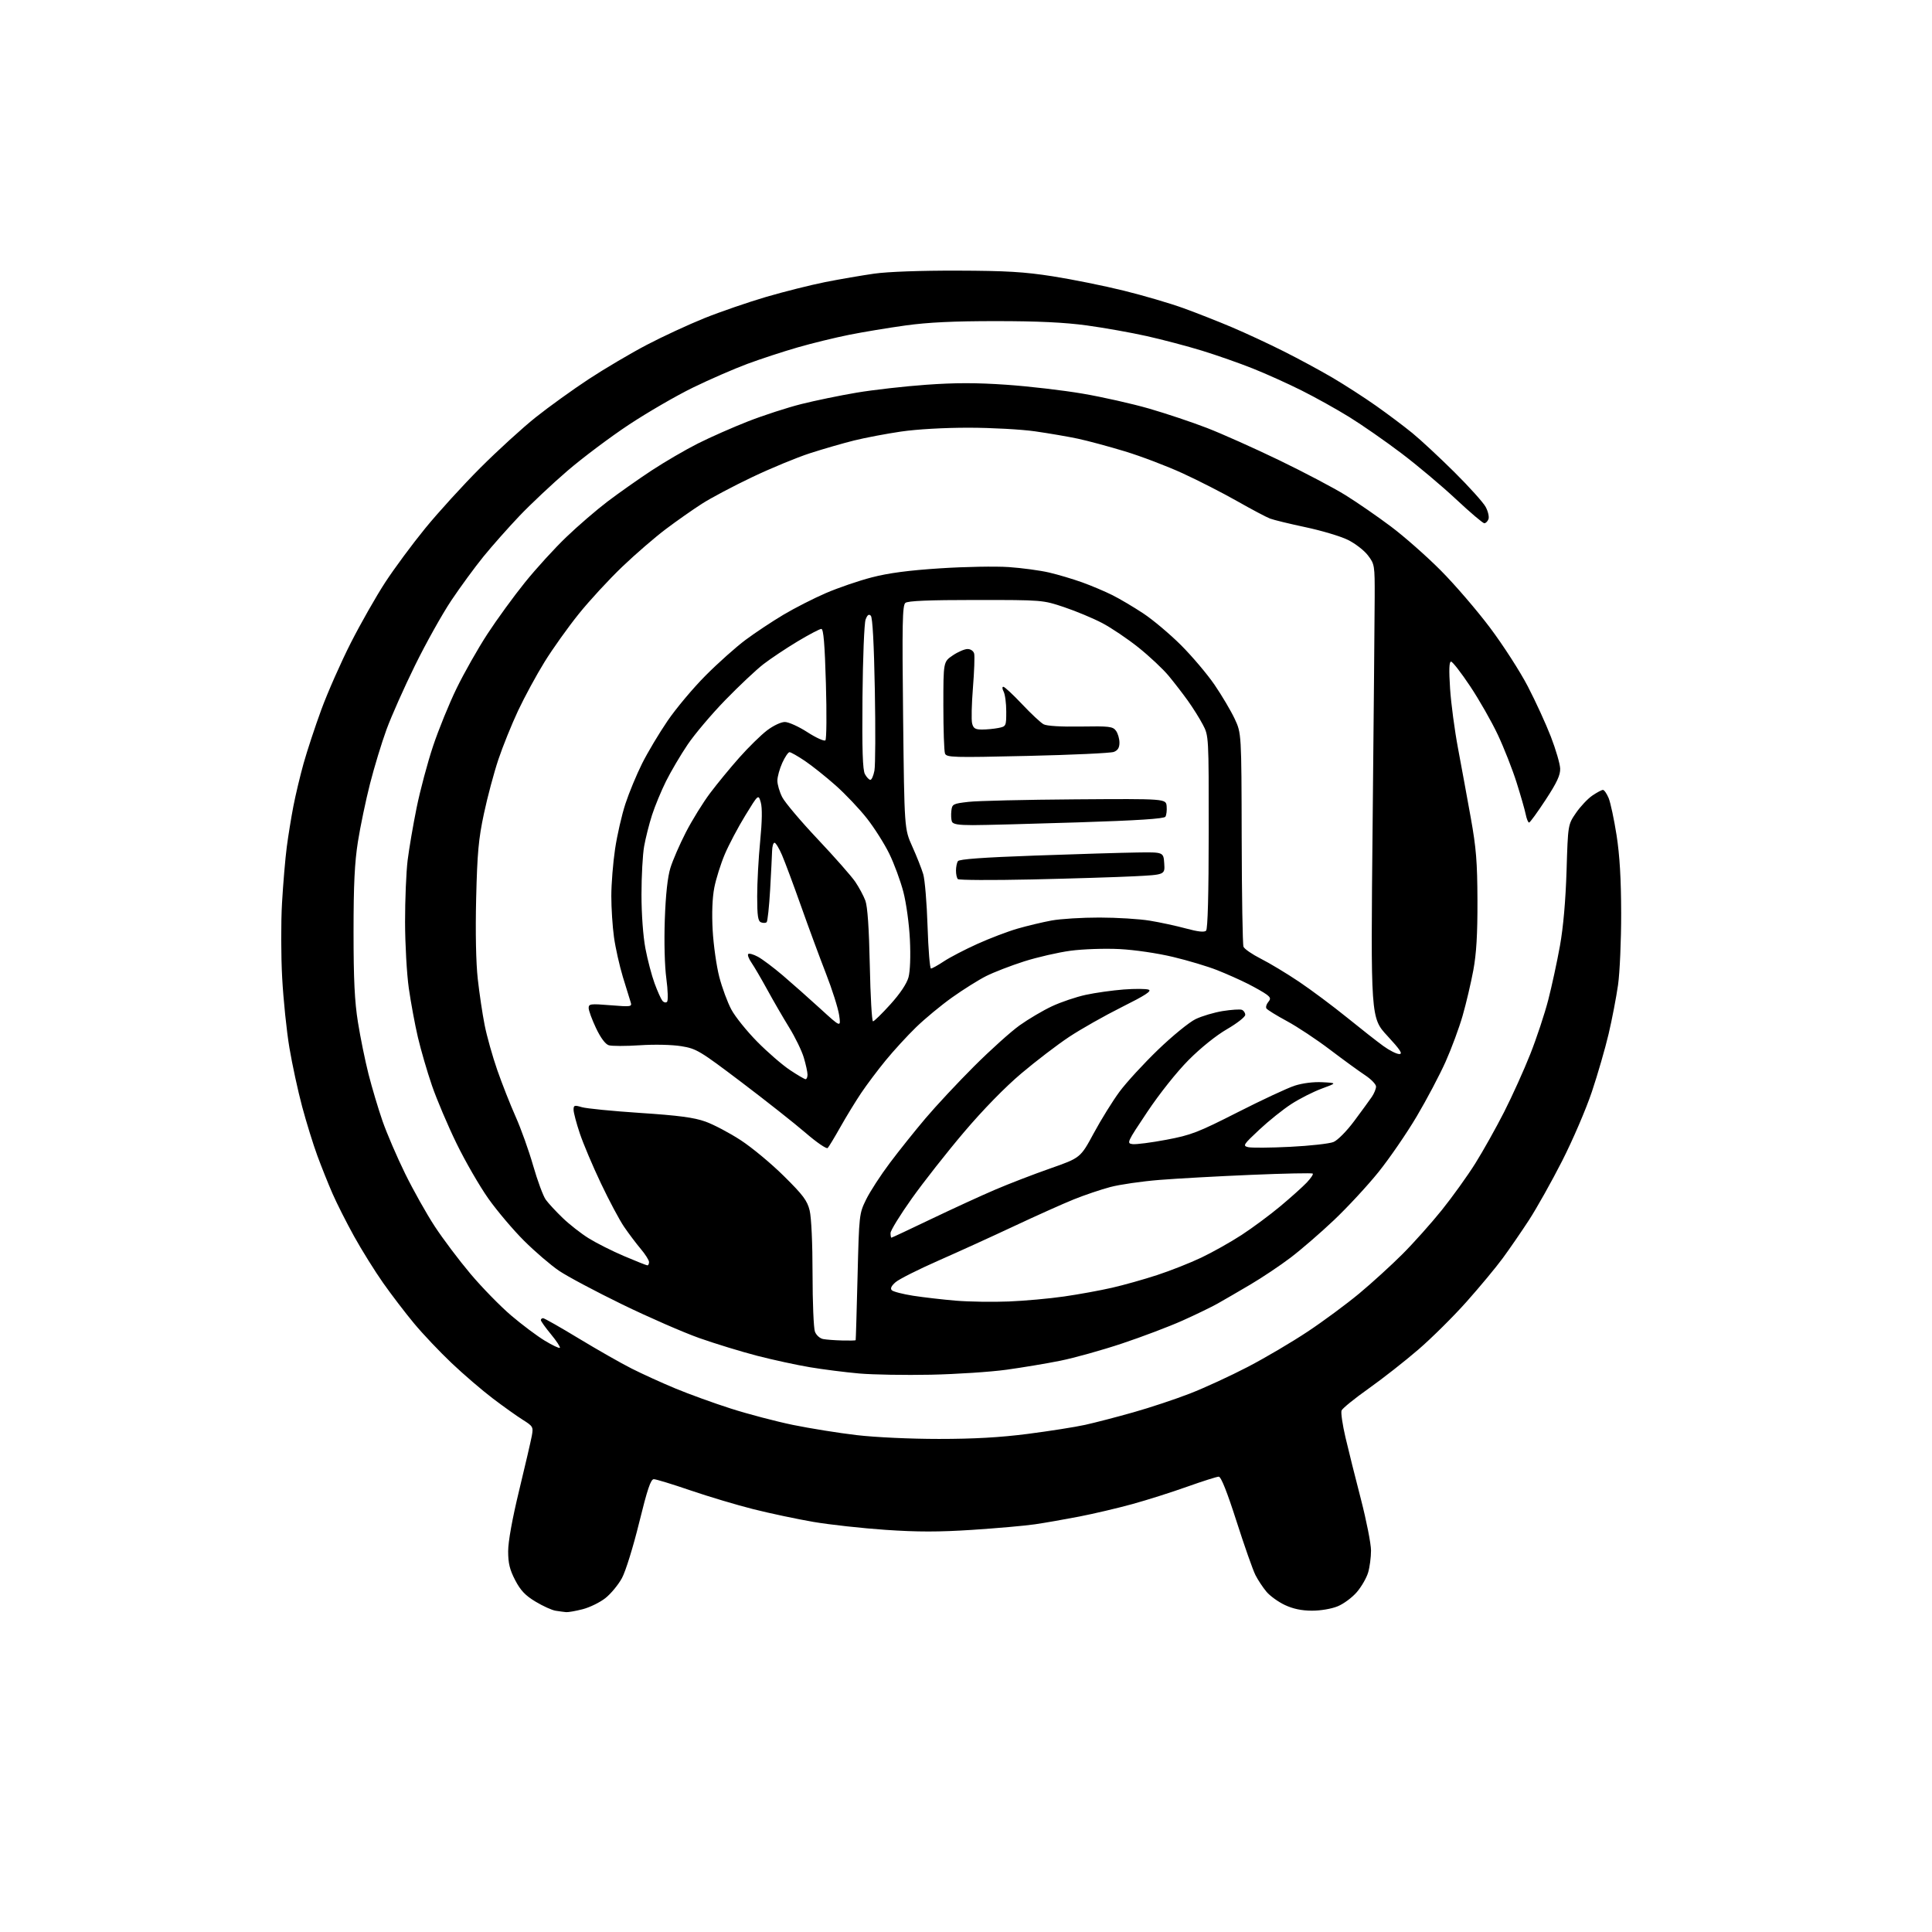 <?xml version="1.0" encoding="UTF-8" standalone="no"?>
<svg 
  version="1.1" 
  xmlns="http://www.w3.org/2000/svg" 
  xmlns:xlink="http://www.w3.org/1999/xlink" 
  xmlns:svg="http://www.w3.org/2000/svg"
  xmlns:rdf="http://www.w3.org/1999/02/22-rdf-syntax-ns#"
  xmlns:cc="http://creativecommons.org/ns#"
  xmlns:dc="http://purl.org/dc/elements/1.1/"
  viewBox="0 0 768 768"
  width="768"
  height="768"
>
<style>svg {background-color: white; }</style>"
<path stroke="none" fill="black" fill-rule="evenodd" d="M225.03,640.85C224.19,640.77 222.31,640.52 220.86,640.29C219.41,640.07 215.83,638.45 212.91,636.69C208.83,634.25 206.93,632.25 204.79,628.14C202.62,623.97 202.00,621.41 202.00,616.64C202.00,612.81 203.64,603.72 206.36,592.50C208.76,582.60 211.02,572.83 211.40,570.79C212.05,567.23 211.89,566.96 207.79,564.38C205.43,562.90 200.06,559.07 195.85,555.87C191.64,552.67 184.32,546.39 179.58,541.90C174.84,537.41 168.11,530.31 164.63,526.12C161.14,521.93 155.60,514.67 152.31,510.00C149.02,505.32 143.83,497.00 140.78,491.50C137.73,486.00 133.85,478.31 132.15,474.41C130.45,470.51 127.74,463.73 126.13,459.35C124.52,454.98 121.81,446.24 120.12,439.95C118.43,433.65 116.15,423.10 115.04,416.49C113.93,409.89 112.64,397.38 112.17,388.69C111.69,380.00 111.66,366.60 112.11,358.92C112.55,351.24 113.40,341.25 113.99,336.73C114.58,332.20 115.77,324.90 116.62,320.50C117.47,316.10 119.29,308.47 120.66,303.54C122.03,298.62 125.22,288.94 127.75,282.04C130.29,275.14 135.56,263.20 139.48,255.50C143.40,247.80 149.54,237.00 153.13,231.50C156.72,226.00 163.88,216.32 169.04,210.00C174.20,203.68 184.06,192.85 190.96,185.95C197.86,179.05 207.78,170.00 213.01,165.84C218.24,161.68 227.69,154.88 234.01,150.72C240.33,146.57 250.68,140.46 257.00,137.14C263.32,133.82 273.68,129.03 280.00,126.48C286.32,123.94 297.37,120.14 304.54,118.03C311.72,115.93 322.29,113.28 328.04,112.13C333.79,110.99 342.55,109.49 347.50,108.78C352.93,108.01 366.02,107.54 380.50,107.58C400.04,107.64 407.10,108.06 418.50,109.84C426.20,111.05 438.86,113.60 446.63,115.52C454.40,117.43 465.11,120.57 470.44,122.50C475.76,124.43 484.48,127.86 489.81,130.13C495.14,132.39 504.29,136.64 510.14,139.58C515.99,142.51 524.77,147.25 529.64,150.11C534.51,152.98 542.33,158.01 547.00,161.31C551.67,164.60 558.20,169.51 561.50,172.21C564.80,174.91 572.30,181.89 578.17,187.71C584.04,193.54 589.63,199.75 590.58,201.52C591.53,203.29 592.03,205.47 591.69,206.37C591.34,207.27 590.60,208.00 590.03,208.00C589.47,208.00 584.39,203.69 578.75,198.41C573.11,193.14 563.33,184.91 557.00,180.13C550.67,175.34 541.40,168.89 536.38,165.79C531.37,162.69 522.82,157.93 517.38,155.21C511.95,152.49 503.23,148.56 498.00,146.48C492.77,144.39 483.72,141.22 477.88,139.42C472.04,137.63 462.14,135.01 455.88,133.61C449.62,132.21 438.88,130.30 432.00,129.36C423.19,128.16 412.57,127.65 396.00,127.65C379.19,127.64 368.94,128.13 360.00,129.37C353.12,130.32 343.00,132.00 337.50,133.10C332.00,134.20 322.83,136.44 317.13,138.08C311.43,139.72 302.43,142.67 297.13,144.63C291.83,146.60 282.10,150.83 275.50,154.05C268.90,157.26 257.43,163.91 250.00,168.82C242.57,173.73 231.55,182.01 225.50,187.21C219.45,192.42 210.90,200.46 206.49,205.09C202.09,209.72 195.66,216.97 192.21,221.21C188.76,225.45 182.99,233.33 179.39,238.71C175.79,244.10 169.30,255.70 164.98,264.50C160.65,273.30 155.55,284.77 153.64,290.00C151.73,295.23 148.78,304.90 147.10,311.50C145.41,318.10 143.25,328.45 142.29,334.50C140.97,342.83 140.54,351.58 140.54,370.50C140.54,389.44 140.97,398.14 142.29,406.37C143.24,412.35 145.14,421.64 146.50,427.02C147.87,432.39 150.37,440.77 152.06,445.64C153.76,450.51 157.79,459.90 161.03,466.50C164.27,473.10 169.57,482.55 172.82,487.50C176.06,492.45 182.45,500.94 187.02,506.36C191.58,511.78 198.85,519.22 203.16,522.90C207.48,526.58 213.50,531.09 216.54,532.93C219.57,534.77 222.28,536.05 222.55,535.78C222.83,535.51 221.24,533.09 219.03,530.41C216.81,527.73 215.00,525.19 215.00,524.77C215.00,524.35 215.40,524.00 215.89,524.00C216.38,524.00 222.79,527.64 230.14,532.10C237.49,536.55 246.92,541.93 251.10,544.03C255.27,546.14 263.09,549.70 268.46,551.93C273.84,554.17 283.78,557.78 290.56,559.94C297.34,562.11 308.44,565.03 315.23,566.43C322.03,567.82 333.41,569.65 340.53,570.48C347.92,571.35 361.96,572.00 373.21,572.00C387.08,572.00 397.55,571.41 408.53,570.00C417.12,568.89 427.37,567.28 431.32,566.41C435.27,565.54 443.91,563.29 450.52,561.42C457.13,559.56 467.26,556.19 473.02,553.95C478.78,551.71 489.12,546.95 496.00,543.37C502.88,539.80 513.60,533.47 519.84,529.32C526.08,525.18 535.29,518.36 540.31,514.19C545.33,510.01 553.06,502.97 557.50,498.53C561.93,494.10 568.98,486.20 573.17,480.99C577.36,475.77 583.33,467.45 586.44,462.50C589.54,457.55 594.71,448.32 597.93,442.00C601.14,435.68 605.82,425.32 608.32,419.00C610.82,412.68 614.03,403.00 615.45,397.50C616.87,392.00 618.96,382.32 620.10,376.00C621.43,368.59 622.36,357.97 622.73,346.15C623.29,327.80 623.29,327.80 626.48,323.15C628.24,320.59 631.16,317.49 632.98,316.25C634.81,315.01 636.70,314.00 637.20,314.00C637.70,314.00 638.71,315.46 639.46,317.25C640.20,319.04 641.62,325.68 642.61,332.00C643.86,340.06 644.41,349.34 644.44,363.00C644.46,373.73 643.90,386.55 643.20,391.50C642.49,396.45 640.81,405.23 639.45,411.00C638.09,416.77 635.10,427.12 632.79,434.00C630.49,440.88 625.17,453.25 620.97,461.50C616.77,469.75 610.83,480.32 607.79,485.00C604.74,489.68 600.05,496.49 597.37,500.14C594.68,503.80 588.22,511.58 582.99,517.45C577.77,523.32 569.16,531.86 563.86,536.43C558.56,541.01 549.65,548.00 544.05,551.97C538.45,555.94 533.60,559.87 533.29,560.70C532.97,561.53 533.66,566.33 534.84,571.36C536.01,576.39 538.78,587.47 540.99,595.98C543.19,604.50 545.00,613.67 545.00,616.37C545.00,619.06 544.48,623.01 543.84,625.14C543.20,627.27 541.19,630.76 539.36,632.89C537.54,635.02 534.12,637.56 531.77,638.52C529.30,639.54 524.98,640.28 521.50,640.27C517.40,640.26 514.00,639.54 510.74,638.01C508.13,636.78 504.84,634.41 503.45,632.75C502.05,631.09 500.07,628.11 499.06,626.12C498.05,624.13 494.66,614.51 491.54,604.75C487.79,593.05 485.39,587.00 484.47,587.00C483.71,587.00 478.06,588.80 471.90,590.99C465.75,593.19 455.94,596.30 450.11,597.90C444.27,599.51 434.77,601.74 429.00,602.86C423.23,603.98 415.28,605.37 411.35,605.94C407.42,606.52 396.25,607.50 386.52,608.14C373.19,609.01 364.68,609.01 352.01,608.14C342.76,607.51 329.86,606.09 323.34,604.98C316.83,603.86 306.10,601.59 299.50,599.93C292.90,598.27 281.65,594.91 274.49,592.46C267.34,590.01 260.77,588.00 259.90,588.00C258.68,588.00 257.35,591.97 254.08,605.25C251.73,614.85 248.69,624.64 247.23,627.32C245.78,629.98 242.84,633.54 240.68,635.25C238.53,636.96 234.47,638.95 231.66,639.68C228.86,640.40 225.87,640.93 225.03,640.85zM370.00,546.47C359.82,546.68 347.00,546.46 341.50,545.98C336.00,545.49 327.23,544.38 322.00,543.50C316.77,542.63 307.32,540.58 301.00,538.95C294.68,537.31 284.32,534.14 278.00,531.91C271.68,529.67 257.88,523.65 247.35,518.53C236.82,513.40 225.50,507.38 222.20,505.14C218.90,502.89 212.66,497.54 208.35,493.25C204.03,488.95 197.64,481.40 194.14,476.47C190.65,471.53 184.94,461.65 181.46,454.50C177.98,447.35 173.59,437.00 171.70,431.50C169.81,426.00 167.30,417.36 166.11,412.30C164.93,407.25 163.31,398.47 162.50,392.80C161.70,387.14 161.03,375.29 161.02,366.47C161.01,357.66 161.47,346.63 162.04,341.97C162.62,337.31 164.23,327.88 165.63,321.00C167.03,314.12 169.96,303.15 172.14,296.62C174.32,290.08 178.53,279.73 181.51,273.62C184.49,267.50 190.00,257.77 193.77,252.00C197.54,246.22 204.25,237.00 208.69,231.50C213.12,226.00 220.52,217.89 225.13,213.48C229.73,209.06 237.10,202.72 241.50,199.37C245.90,196.03 253.78,190.48 259.00,187.04C264.23,183.60 272.53,178.76 277.46,176.28C282.39,173.80 291.39,169.83 297.46,167.46C303.53,165.09 313.00,162.02 318.50,160.63C324.00,159.25 333.90,157.20 340.50,156.09C347.10,154.98 359.55,153.56 368.17,152.95C379.72,152.12 388.08,152.12 399.99,152.94C408.88,153.55 422.53,155.14 430.33,156.47C438.12,157.79 450.04,160.48 456.81,162.43C463.58,164.39 473.93,167.85 479.81,170.13C485.69,172.40 498.60,178.17 508.50,182.95C518.40,187.73 530.28,193.99 534.91,196.87C539.54,199.75 547.64,205.34 552.91,209.30C558.18,213.25 567.08,221.09 572.68,226.72C578.28,232.34 587.11,242.61 592.30,249.52C597.50,256.44 604.27,266.95 607.34,272.87C610.42,278.79 614.54,287.79 616.50,292.86C618.46,297.94 620.12,303.62 620.19,305.50C620.29,308.10 618.92,311.05 614.41,317.94C611.16,322.90 608.20,326.98 607.83,326.98C607.46,326.99 606.86,325.54 606.50,323.75C606.15,321.96 604.50,316.23 602.85,311.00C601.19,305.77 597.84,297.24 595.39,292.04C592.94,286.84 588.00,278.18 584.41,272.79C580.83,267.41 577.40,263.00 576.81,263.00C576.06,263.00 575.94,266.27 576.43,273.75C576.82,279.66 578.24,290.35 579.59,297.50C580.93,304.65 583.21,317.02 584.64,325.00C586.81,337.06 587.26,342.61 587.31,358.00C587.35,371.42 586.90,379.04 585.66,385.74C584.71,390.82 582.81,398.92 581.42,403.74C580.04,408.56 577.00,416.78 574.66,422.02C572.33,427.25 567.16,437.05 563.17,443.78C559.18,450.52 552.35,460.46 547.99,465.89C543.63,471.31 535.66,479.91 530.28,485.01C524.90,490.11 517.12,496.83 513.00,499.95C508.88,503.08 501.68,507.89 497.00,510.65C492.32,513.41 486.48,516.81 484.00,518.20C481.52,519.59 475.23,522.64 470.00,524.98C464.77,527.32 453.98,531.41 446.00,534.07C438.02,536.73 427.00,539.80 421.50,540.91C416.00,542.02 406.32,543.63 400.00,544.50C393.68,545.37 380.18,546.25 370.00,546.47zM334.75,532.86C337.64,532.94 340.06,532.89 340.14,532.75C340.21,532.61 340.55,521.25 340.89,507.50C341.51,482.75 341.54,482.44 344.31,476.80C345.84,473.67 350.08,467.14 353.72,462.30C357.35,457.46 363.73,449.48 367.89,444.57C372.04,439.66 380.72,430.36 387.19,423.90C393.65,417.44 401.81,410.10 405.32,407.59C408.84,405.08 414.63,401.66 418.19,400.00C421.76,398.33 427.79,396.29 431.59,395.47C435.39,394.64 442.17,393.69 446.66,393.34C451.15,393.00 455.63,393.03 456.62,393.41C457.96,393.92 455.22,395.70 445.96,400.32C439.11,403.74 429.68,409.08 425.00,412.18C420.32,415.28 411.77,421.82 406.00,426.70C399.52,432.17 390.79,441.11 383.22,450.03C376.46,457.99 367.13,469.86 362.47,476.41C357.81,482.96 354.00,489.15 354.00,490.16C354.00,491.17 354.16,492.00 354.35,492.00C354.54,492.00 361.66,488.66 370.17,484.58C378.69,480.50 390.12,475.25 395.58,472.92C401.03,470.58 410.90,466.78 417.50,464.47C429.50,460.26 429.50,460.26 434.81,450.42C437.73,445.01 442.34,437.59 445.06,433.92C447.78,430.25 454.66,422.77 460.34,417.29C466.03,411.81 472.73,406.34 475.24,405.13C477.74,403.91 482.61,402.47 486.05,401.91C489.50,401.36 492.92,401.14 493.66,401.42C494.40,401.71 495.00,402.61 495.00,403.42C495.00,404.24 491.74,406.80 487.75,409.11C483.42,411.61 477.26,416.57 472.46,421.40C467.79,426.11 460.92,434.74 456.07,442.00C447.95,454.14 447.78,454.51 450.25,454.81C451.65,454.97 457.68,454.20 463.65,453.07C473.45,451.23 476.20,450.17 492.00,442.14C501.62,437.25 511.82,432.49 514.67,431.57C517.80,430.56 522.13,430.01 525.67,430.20C531.50,430.50 531.50,430.50 525.42,432.74C522.07,433.98 516.64,436.72 513.36,438.85C510.07,440.97 504.33,445.57 500.59,449.07C494.24,455.01 493.94,455.47 496.14,456.01C497.44,456.33 504.95,456.28 512.83,455.88C520.72,455.49 528.48,454.63 530.09,453.96C531.74,453.28 535.32,449.66 538.32,445.63C541.24,441.71 544.39,437.39 545.32,436.03C546.24,434.67 547.00,432.82 547.00,431.92C547.00,431.02 545.03,428.99 542.61,427.39C540.20,425.80 533.92,421.23 528.65,417.23C523.38,413.23 515.69,408.13 511.55,405.90C507.40,403.66 503.75,401.40 503.42,400.87C503.10,400.34 503.41,399.21 504.13,398.35C505.21,397.04 505.11,396.55 503.46,395.31C502.38,394.50 499.02,392.59 496.00,391.06C492.98,389.53 487.49,387.09 483.82,385.64C480.14,384.18 472.27,381.82 466.32,380.40C460.10,378.91 451.03,377.58 445.00,377.27C439.16,376.98 430.54,377.27 425.57,377.93C420.66,378.59 412.34,380.50 407.07,382.18C401.81,383.86 395.02,386.49 392.00,388.01C388.98,389.54 382.90,393.35 378.50,396.48C374.10,399.61 367.65,404.95 364.16,408.34C360.67,411.73 355.24,417.65 352.09,421.50C348.93,425.35 344.54,431.20 342.32,434.50C340.11,437.80 336.39,443.88 334.07,448.00C331.75,452.12 329.48,455.88 329.02,456.35C328.57,456.82 324.62,454.12 320.26,450.35C315.89,446.58 304.41,437.52 294.76,430.21C278.12,417.62 276.86,416.87 270.85,415.88C267.19,415.28 260.19,415.12 254.32,415.51C248.73,415.88 243.18,415.87 241.99,415.50C240.62,415.06 238.75,412.54 236.91,408.65C235.31,405.27 234.00,401.69 234.00,400.70C234.00,399.05 234.72,398.95 242.66,399.60C250.87,400.26 251.28,400.20 250.70,398.40C250.36,397.36 248.97,392.85 247.61,388.39C246.26,383.92 244.66,376.80 244.07,372.56C243.48,368.32 243.00,360.95 243.01,356.18C243.01,351.40 243.68,343.00 244.50,337.50C245.32,332.00 247.17,323.90 248.62,319.50C250.06,315.10 253.05,307.90 255.25,303.50C257.45,299.10 262.01,291.46 265.38,286.53C268.74,281.60 275.55,273.49 280.50,268.52C285.45,263.55 292.60,257.17 296.39,254.35C300.18,251.53 306.93,247.05 311.39,244.39C315.85,241.73 323.46,237.85 328.31,235.76C333.15,233.67 341.35,230.86 346.53,229.52C353.15,227.80 361.20,226.73 373.72,225.92C383.50,225.28 395.77,225.06 401.00,225.42C406.23,225.78 413.42,226.75 417.00,227.58C420.57,228.41 426.52,230.18 430.22,231.51C433.91,232.84 439.31,235.13 442.22,236.59C445.12,238.04 450.64,241.31 454.47,243.84C458.31,246.38 465.06,252.06 469.48,256.47C473.90,260.89 479.90,267.98 482.81,272.23C485.71,276.48 489.31,282.56 490.80,285.73C493.50,291.50 493.50,291.50 493.59,333.12C493.64,356.01 493.96,375.46 494.30,376.33C494.63,377.21 497.74,379.35 501.19,381.10C504.65,382.84 511.48,386.96 516.38,390.25C521.27,393.54 529.82,399.92 535.39,404.43C540.95,408.94 547.48,414.06 549.90,415.81C552.32,417.57 555.17,419.00 556.24,419.00C557.73,419.00 556.62,417.31 551.53,411.80C544.86,404.61 544.86,404.61 545.64,327.55C546.07,285.17 546.43,244.62 546.46,237.43C546.50,224.68 546.43,224.26 543.76,220.75C542.25,218.77 538.65,216.00 535.76,214.59C532.87,213.17 525.33,210.92 519.00,209.58C512.67,208.24 506.31,206.69 504.86,206.14C503.41,205.59 497.56,202.49 491.85,199.25C486.15,196.01 476.37,191.01 470.13,188.15C463.90,185.29 453.55,181.35 447.14,179.41C440.74,177.47 432.35,175.21 428.50,174.39C424.65,173.57 417.00,172.26 411.50,171.47C406.00,170.68 394.13,170.03 385.13,170.02C375.40,170.01 364.44,170.63 358.13,171.56C352.28,172.42 343.90,174.01 339.50,175.10C335.10,176.20 327.23,178.47 322.00,180.16C316.77,181.85 306.43,186.13 299.00,189.67C291.57,193.20 282.57,197.97 279.00,200.27C275.43,202.56 268.99,207.07 264.71,210.30C260.42,213.52 252.61,220.27 247.35,225.30C242.09,230.33 234.31,238.76 230.07,244.04C225.82,249.32 219.71,257.88 216.50,263.07C213.28,268.26 208.54,277.00 205.95,282.50C203.37,288.00 199.84,296.75 198.10,301.94C196.36,307.13 193.78,316.80 192.37,323.44C190.22,333.52 189.72,339.05 189.28,357.14C188.96,370.49 189.20,382.74 189.92,389.14C190.55,394.84 191.78,403.09 192.65,407.47C193.51,411.86 195.78,419.91 197.67,425.36C199.57,430.81 202.86,439.15 204.97,443.89C207.09,448.62 210.23,457.40 211.95,463.40C213.67,469.39 215.92,475.46 216.96,476.90C217.99,478.33 221.01,481.59 223.67,484.15C226.33,486.71 230.97,490.35 234.00,492.23C237.03,494.12 243.37,497.32 248.11,499.33C252.84,501.35 257.00,503.00 257.36,503.00C257.71,503.00 258.00,502.41 258.00,501.68C258.00,500.95 256.51,498.59 254.68,496.43C252.86,494.27 249.88,490.31 248.06,487.64C246.24,484.97 242.10,477.20 238.87,470.38C235.63,463.57 231.86,454.65 230.49,450.57C229.12,446.49 228.00,442.25 228.00,441.14C228.00,439.35 228.34,439.24 231.25,440.11C233.04,440.65 243.50,441.68 254.50,442.41C269.82,443.42 275.88,444.23 280.42,445.85C283.67,447.01 289.97,450.33 294.42,453.23C298.86,456.12 306.60,462.54 311.60,467.50C319.25,475.06 320.89,477.25 321.85,481.19C322.53,483.95 323.00,494.35 323.00,506.38C323.00,517.65 323.43,527.99 323.95,529.36C324.47,530.75 325.91,532.04 327.20,532.29C328.46,532.53 331.86,532.79 334.75,532.86zM401.00,517.36C407.32,517.10 417.23,516.21 423.00,515.37C428.77,514.54 437.32,512.98 442.00,511.91C446.68,510.84 454.76,508.57 459.97,506.86C465.18,505.16 473.08,502.04 477.52,499.93C481.96,497.82 489.17,493.77 493.55,490.92C497.92,488.07 504.88,482.91 509.00,479.46C513.12,476.02 517.82,471.80 519.43,470.11C521.04,468.41 522.13,466.79 521.85,466.52C521.57,466.24 510.58,466.46 497.42,467.02C484.26,467.57 467.80,468.48 460.84,469.04C453.87,469.60 445.10,470.87 441.34,471.87C437.58,472.87 431.04,475.08 426.81,476.79C422.58,478.50 412.00,483.24 403.31,487.32C394.61,491.41 380.98,497.62 373.02,501.12C365.05,504.63 357.40,508.48 356.02,509.68C354.32,511.15 353.83,512.20 354.50,512.88C355.05,513.45 358.88,514.43 363.00,515.08C367.13,515.72 374.77,516.60 380.00,517.04C385.23,517.47 394.68,517.62 401.00,517.36zM320.24,429.00C320.66,429.00 321.00,428.18 321.00,427.18C321.00,426.18 320.34,423.14 319.53,420.43C318.73,417.72 316.10,412.32 313.70,408.43C311.30,404.54 307.39,397.79 305.01,393.43C302.62,389.07 299.80,384.24 298.73,382.69C297.66,381.15 297.07,379.59 297.43,379.24C297.79,378.88 299.52,379.37 301.29,380.33C303.06,381.28 307.52,384.64 311.21,387.78C314.90,390.93 321.60,396.87 326.11,400.99C334.30,408.48 334.30,408.48 333.56,403.49C333.15,400.75 330.80,393.32 328.33,387.00C325.87,380.68 321.40,368.60 318.42,360.17C315.43,351.73 312.03,342.62 310.87,339.92C309.71,337.21 308.36,335.00 307.88,335.00C307.39,335.00 306.96,336.46 306.92,338.25C306.87,340.04 306.52,346.99 306.14,353.70C305.75,360.41 305.13,366.20 304.76,366.57C304.39,366.94 303.39,366.98 302.54,366.65C301.30,366.18 301.00,364.17 300.99,356.28C300.99,350.90 301.52,341.05 302.18,334.39C302.96,326.44 303.04,321.14 302.42,318.97C301.47,315.67 301.47,315.67 296.27,324.16C293.40,328.83 289.74,335.77 288.12,339.57C286.51,343.38 284.63,349.35 283.95,352.83C283.16,356.88 282.92,363.01 283.30,369.83C283.63,375.70 284.81,384.02 285.92,388.32C287.04,392.63 289.20,398.48 290.73,401.32C292.25,404.17 296.88,409.91 301.00,414.09C305.12,418.27 310.97,423.33 313.99,425.34C317.00,427.35 319.82,429.00 320.24,429.00zM347.03,406.00C347.48,406.00 350.59,402.96 353.94,399.25C357.79,395.00 360.45,391.02 361.14,388.50C361.80,386.09 362.02,380.11 361.70,373.50C361.40,367.33 360.26,358.99 359.09,354.50C357.94,350.10 355.42,343.28 353.49,339.34C351.56,335.40 347.57,329.10 344.62,325.34C341.67,321.58 336.07,315.67 332.17,312.21C328.27,308.75 322.76,304.36 319.94,302.46C317.11,300.56 314.37,299.00 313.85,299.00C313.33,299.00 312.03,300.91 310.97,303.25C309.91,305.59 309.03,308.76 309.02,310.29C309.01,311.82 309.87,314.79 310.94,316.88C312.01,318.98 318.36,326.50 325.06,333.59C331.76,340.69 338.46,348.30 339.96,350.50C341.46,352.70 343.27,356.07 343.99,358.00C344.86,360.33 345.45,368.92 345.76,383.75C346.01,395.99 346.58,406.00 347.03,406.00zM265.16,398.24C265.63,397.77 265.50,393.60 264.88,388.98C264.21,384.04 263.96,374.35 264.27,365.53C264.62,355.58 265.38,348.64 266.50,345.00C267.43,341.98 270.21,335.58 272.67,330.80C275.14,326.01 279.45,319.04 282.26,315.30C285.07,311.56 290.32,305.17 293.93,301.11C297.54,297.04 302.48,292.20 304.89,290.36C307.38,288.46 310.46,287.00 311.99,287.00C313.47,287.00 317.52,288.83 320.98,291.07C324.44,293.30 327.65,294.75 328.11,294.29C328.57,293.83 328.66,283.68 328.31,271.73C327.86,256.03 327.35,250.00 326.50,250.00C325.85,250.00 321.58,252.25 317.01,254.99C312.44,257.74 306.36,261.80 303.50,264.00C300.63,266.21 293.81,272.63 288.34,278.26C282.86,283.89 276.11,291.88 273.33,296.00C270.55,300.12 266.70,306.65 264.78,310.50C262.86,314.35 260.34,320.43 259.19,324.00C258.04,327.57 256.63,333.17 256.05,336.43C255.47,339.70 255.00,348.31 255.00,355.57C255.00,363.37 255.64,372.16 256.56,377.02C257.42,381.56 259.06,387.79 260.20,390.88C261.33,393.97 262.73,397.08 263.29,397.79C263.85,398.50 264.70,398.70 265.16,398.24zM370.08,385.00C370.53,385.00 372.83,383.72 375.20,382.15C377.56,380.58 383.55,377.46 388.50,375.23C393.45,372.99 400.65,370.25 404.50,369.14C408.35,368.03 414.43,366.58 418.00,365.92C421.57,365.26 430.15,364.73 437.05,364.74C443.96,364.75 452.96,365.30 457.05,365.98C461.15,366.65 467.63,368.05 471.46,369.09C476.20,370.38 478.74,370.66 479.44,369.96C480.10,369.30 480.47,355.40 480.48,330.72C480.50,292.50 480.50,292.50 478.12,288.00C476.82,285.52 474.13,281.25 472.16,278.50C470.19,275.75 466.76,271.31 464.54,268.63C462.32,265.95 456.94,260.90 452.58,257.41C448.23,253.93 441.70,249.53 438.08,247.64C434.46,245.75 427.68,242.92 423.00,241.35C414.50,238.51 414.49,238.50 387.90,238.50C369.16,238.50 360.89,238.85 359.90,239.66C358.72,240.64 358.58,247.90 359.00,285.16C359.50,329.50 359.50,329.50 362.65,336.50C364.39,340.35 366.34,345.30 367.00,347.50C367.65,349.70 368.43,359.04 368.72,368.25C369.02,377.46 369.63,385.00 370.08,385.00zM410.00,349.60C394.32,349.94 381.16,349.88 380.75,349.45C380.34,349.02 380.01,347.50 380.02,346.08C380.02,344.66 380.36,342.97 380.77,342.33C381.29,341.53 390.78,340.84 411.51,340.10C428.00,339.51 446.23,338.96 452.00,338.88C462.50,338.72 462.50,338.72 462.80,343.22C463.10,347.72 463.10,347.72 450.80,348.34C444.03,348.68 425.68,349.25 410.00,349.60zM386.70,328.00C380.93,328.00 378.80,327.64 378.39,326.58C378.10,325.81 378.00,323.89 378.18,322.33C378.48,319.64 378.81,319.46 385.00,318.75C388.57,318.34 407.70,317.89 427.50,317.75C463.50,317.50 463.50,317.50 463.76,320.50C463.90,322.15 463.68,324.02 463.26,324.66C462.72,325.47 452.13,326.16 428.48,326.91C409.77,327.51 390.97,328.00 386.70,328.00zM345.99,310.00C346.50,310.00 347.22,308.35 347.60,306.33C347.98,304.31 348.05,289.87 347.76,274.25C347.42,255.89 346.86,245.46 346.16,244.76C345.38,243.98 344.80,244.41 344.09,246.27C343.55,247.69 342.99,261.60 342.85,277.18C342.66,298.20 342.92,306.08 343.83,307.75C344.51,308.99 345.48,310.00 345.99,310.00zM408.40,300.49C378.73,301.18 376.25,301.10 375.65,299.53C375.29,298.60 375.00,290.01 375.00,280.45C375.00,263.07 375.00,263.07 378.73,260.54C380.78,259.14 383.43,258.00 384.62,258.00C385.85,258.00 386.97,258.77 387.24,259.80C387.50,260.79 387.28,266.89 386.76,273.36C386.24,279.83 386.09,286.23 386.43,287.56C386.92,289.54 387.67,290.00 390.39,290.00C392.24,290.00 395.16,289.72 396.88,289.38C399.95,288.76 400.00,288.66 400.00,282.81C400.00,279.54 399.53,276.00 398.96,274.93C398.39,273.85 398.33,273.00 398.84,273.00C399.35,273.00 402.69,276.11 406.28,279.91C409.86,283.71 413.72,287.32 414.86,287.92C416.12,288.60 421.84,288.94 429.58,288.81C440.98,288.62 442.37,288.78 443.62,290.49C444.38,291.53 445.00,293.66 445.00,295.22C445.00,297.24 444.35,298.29 442.75,298.90C441.51,299.37 426.06,300.09 408.40,300.49z" />

</svg>